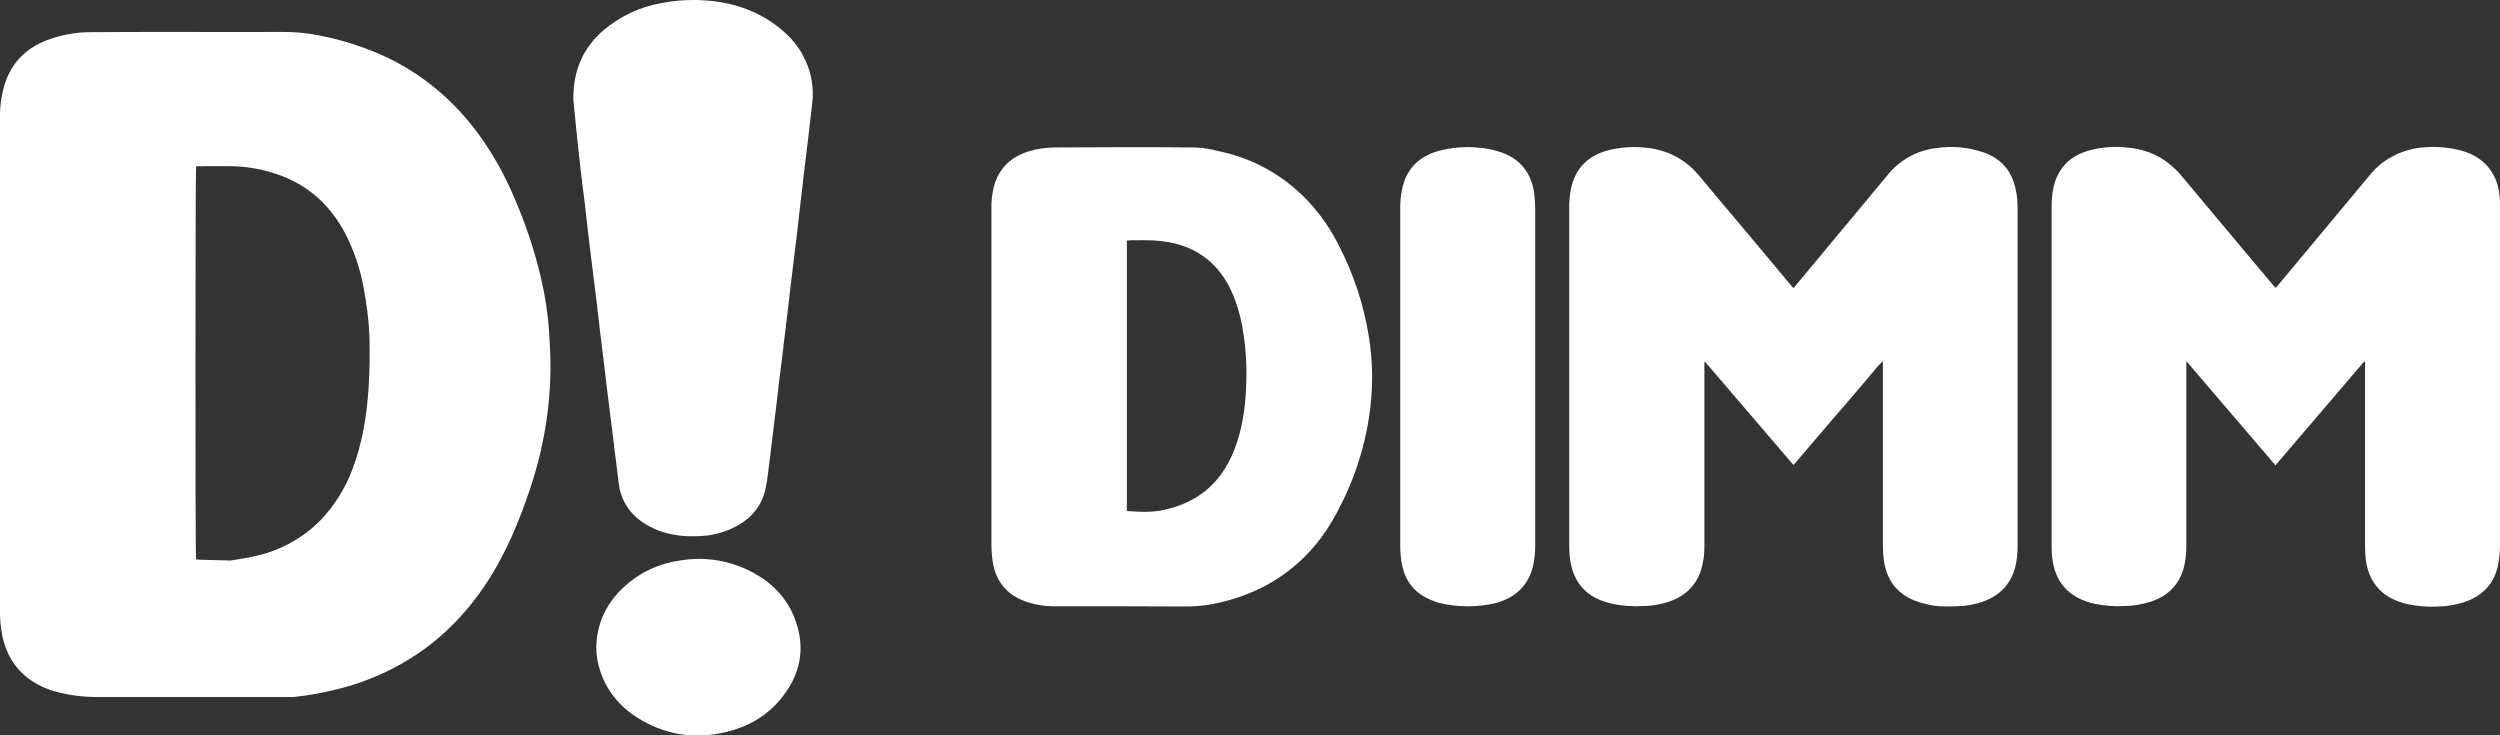 <?xml version="1.0" encoding="utf-8"?>
<!-- Generator: Adobe Illustrator 25.0.0, SVG Export Plug-In . SVG Version: 6.00 Build 0)  -->
<svg version="1.1" id="Capa_1" xmlns="http://www.w3.org/2000/svg" xmlns:xlink="http://www.w3.org/1999/xlink" x="0px" y="0px"
	 viewBox="0 0 1080 317.7" style="enable-background:new 0 0 1080 317.7;" xml:space="preserve">
<rect x="0" y="0" width="1080" height="317.7" fill="#333333" stroke="none"/>
<style type="text/css">
	.st0{fill:#FFFFFF;}
</style>
<g id="Layer_2">
	<g id="Layer_1-2">
		<path class="st0" d="M233.7,120.1c-2.7-11.6-6.5-23-11.2-33.9c-3.4-8.2-7.5-16-12.4-23.4c-10.7-16.2-24.6-29-42.1-37.6
			c-9.6-4.6-19.8-7.9-30.2-9.9c-5.5-1.1-11-1.6-16.6-1.5c-14,0.1-28,0-41.9,0c-13.6,0-27.3,0-40.9,0.1c-5.5,0.1-11,1-16.2,2.8
			C11.9,20,4.9,26.7,1.8,37.1C0.6,41.5-0.1,46.1,0,50.6v106.7c0,35.4,0,70.8,0,106.2c-0.1,3.7,0.3,7.4,1,11.1
			c1.8,8.6,6.1,15.5,13.8,20.2c2.6,1.6,5.4,2.8,8.3,3.7c6.5,1.9,13.2,2.7,19.9,2.6c27.6,0,55.2,0,82.8,0c0.7,0,1.3,0,2-0.1
			c5.5-0.6,11-1.6,16.4-2.9c13.9-3.2,27.1-9.1,38.7-17.4c13.1-9.5,23.3-21.5,31.3-35.4c6.1-10.6,10.7-22,14.6-33.6
			c5.9-17.3,9-35.4,9-53.7c0-4.8-0.3-9.7-0.6-14.5C236.7,135.5,235.5,127.7,233.7,120.1z M159.2,168c-0.8,11.9-2.7,23.6-7,34.8
			c-3,8.1-7.6,15.4-13.5,21.7c-7.6,7.8-17.3,13.2-27.9,15.6c-3.6,0.9-7.3,1.4-10.9,2c-0.5,0.1-1,0.1-1.5,0l-12-0.3
			c-0.6,0-1.2-0.1-1.7-0.2c-0.4-1.9-0.3-168.4,0-169.7c0.4,0,0.8-0.1,1.2-0.1c4.8,0,9.6-0.1,14.4,0c8,0.2,15.8,1.8,23.2,4.9
			c11.4,4.9,19.7,13,25.5,23.9c3.9,7.5,6.6,15.5,8.1,23.7c1.3,7,2.2,14,2.5,21.1C159.8,153,159.7,160.5,159.2,168z M871.6,89.6
			c0,48.8,0,97.6,0,146.4c0,3-0.3,6-1,8.9c-1.9,7.4-6.6,12.3-13.7,14.9c-3.6,1.3-7.4,2-11.2,2.1c-4.7,0.2-9.4,0.2-13.9-1
			c-1.6-0.4-3.3-0.9-4.8-1.5c-7.6-3.1-11.9-8.9-13.1-16.9c-0.4-2.6-0.5-5.3-0.5-7.9c0-25.3,0-50.7,0-76.1V156
			c-1.4,1.3-2.7,2.7-3.8,4.2c-1.2,1.3-2.3,2.7-3.4,4l-3.5,4.1l-3.5,4.1l-3.4,4l-3.6,4.1l-3.4,4l-3.5,4.1c-1.2,1.4-2.3,2.7-3.5,4.1
			l-3.4,4l-3.6,4.2l-38.2-44.6l-0.3,0.1v79.2c0.1,3.4-0.4,6.9-1.3,10.2c-2.1,6.9-6.7,11.5-13.4,13.9c-3.6,1.3-7.4,2-11.3,2.1
			c-4.7,0.3-9.4,0-13.9-1c-1.4-0.3-2.8-0.8-4.2-1.2c-8-3-12.4-8.8-13.8-17.1c-0.4-2.5-0.5-4.9-0.5-7.4c0-48.1,0-96.3,0-144.4
			c-0.1-3,0.2-6,0.7-8.9c1.8-8.9,7.2-14.4,15.9-16.8c5.4-1.4,10.9-1.8,16.4-1.2c3.4,0.3,6.7,1.1,9.8,2.3c5.2,2.1,9.8,5.5,13.3,9.8
			c6.7,8,13.3,15.9,20,23.8l19.5,23.3c0.4,0.4,0.7,0.8,1.3,1.5c0.7-0.8,1.3-1.5,1.8-2.2c12.9-15.5,25.8-31,38.7-46.5
			C820.4,69.3,828,65,836.3,64c7-1.1,14.1-0.4,20.8,1.9c7.8,2.8,12.3,8.4,13.8,16.5C871.4,84.8,871.6,87.2,871.6,89.6z M1080,235.6
			c0,2.8-0.3,5.6-0.8,8.4c-1.7,8.3-6.9,13.6-14.9,16.2c-3.5,1.1-7.1,1.7-10.8,1.8c-4.5,0.3-9-0.1-13.4-1c-1.4-0.3-2.7-0.7-4-1.2
			c-8.2-3-12.7-9-14-17.5c-0.3-2.3-0.4-4.6-0.4-6.9c0-25.8,0-51.5,0-77.3v-1.8l-0.4-0.1L983,201l-38.5-45c0,1,0,1.5,0,2.1
			c0,26,0,52,0,77.9c0,2.7-0.3,5.4-0.8,8c-1.8,8.2-6.9,13.5-14.8,16c-3.5,1.1-7.1,1.7-10.8,1.8c-4.5,0.3-9-0.1-13.4-1
			c-1.4-0.3-2.7-0.7-4-1.2c-8.2-3-12.8-9.1-14-17.7c-0.3-1.9-0.4-3.8-0.4-5.7c0-49,0-97.9,0-146.9c0-2.8,0.2-5.6,0.8-8.4
			c2-8.6,7.5-13.8,15.8-16c5.4-1.4,10.9-1.8,16.4-1.1c5.1,0.4,10,2,14.3,4.5c3.4,2.1,6.5,4.8,9,7.9c10.1,12.1,20.3,24.2,30.4,36.3
			l8.9,10.6c0.4,0.4,0.8,0.8,1.2,1.3l1.2-1.4l39.5-47.4c3.1-3.9,7.1-6.9,11.7-9c4-1.8,8.2-2.8,12.6-3c5.3-0.4,10.6,0.2,15.7,1.6
			c9.4,2.8,15.1,9.6,16,19.4c0.2,2,0.3,4,0.3,6.1C1080.1,139,1080,187.3,1080,235.6z M578.1,105.5c-4.6-9.1-10.8-17.2-18.5-23.9
			c-9.5-8.2-20.9-13.8-33.1-16.3c-3.4-0.9-6.9-1.5-10.5-1.6c-20.2-0.2-40.4-0.1-60.5,0c-3.8,0-7.5,0.6-11.1,1.7
			c-7.8,2.4-13,7.4-15.1,15.4c-0.7,3.1-1.1,6.2-1,9.4c0,24.2,0,48.5,0,72.7c0,24.1,0,48.2,0,72.4c0,2.6,0.2,5.2,0.6,7.7
			c1.4,8.1,5.9,13.8,13.8,16.7c4,1.5,8.3,2.2,12.6,2.2c18.7,0,37.4,0,56.1,0.1c4.1,0.1,8.2-0.3,12.2-1c8.6-1.6,16.8-4.5,24.4-8.7
			c11.6-6.5,21.1-16.1,27.7-27.6c9-15.5,14.7-32.8,16.5-50.7c0.9-9.2,0.7-18.5-0.7-27.6C589.3,132,584.8,118.3,578.1,105.5z
			 M538.3,167.7c-0.4,9-1.7,17.9-5,26.4c-1.5,4-3.5,7.7-6,11.1c-6,8-14,12.6-23.6,14.9c-5.4,1.3-10.8,1.1-16.3,0.7
			c-0.2-0.1-0.4-0.1-0.6-0.2V104c0.5-0.1,1-0.1,1.5-0.2c3.5,0,7.1-0.1,10.6,0.1c16.3,1,27.8,8.8,34,24c2.2,5.5,3.6,11.2,4.4,17
			C538.4,152.5,538.7,160.1,538.3,167.7L538.3,167.7z M347.9,26c2.7,5.7,3.7,12.1,3,18.4c-1.2,10.8-2.5,21.5-3.8,32.2
			c-0.9,8.1-1.9,16.1-2.8,24.2c-1,8-1.9,16-2.9,24c-0.7,6.1-1.4,12.3-2.2,18.5c-0.8,7.1-1.7,14.2-2.6,21.3
			c-0.7,6.1-1.4,12.3-2.2,18.5c-0.9,7.1-1.7,14.2-2.6,21.3c-0.3,2.6-0.7,5.1-1.3,7.7c-2,7.7-7.1,12.8-14.1,16.1
			c-4.5,2.1-9.5,3.3-14.5,3.4c-5.2,0.3-10.4-0.2-15.4-1.7c-3.6-1.1-6.9-2.8-9.9-5c-5.2-3.8-8.6-9.6-9.3-16.1
			c-1.2-9.4-2.3-18.8-3.5-28.2c-1.1-8.8-2.2-17.5-3.2-26.3c-1-7.8-1.9-15.6-2.8-23.5c-0.9-6.9-1.7-13.8-2.6-20.8s-1.6-13.8-2.4-20.7
			s-1.8-13.9-2.5-20.8c-0.9-8.4-1.8-16.8-2.6-25.2c0-0.2,0-0.5,0-0.7c-0.1-12.1,4.2-22,13.2-29.7C268,7,276.4,3,285.4,1.4
			c5.3-1.1,10.7-1.5,16.1-1.4c11.8,0.4,22.8,3.2,32.6,10.1C340,14.3,344.9,19.3,347.9,26z M663.2,90.6c0,24.1,0,48.1,0,72.2v72.4
			c0.1,3.3-0.3,6.5-1,9.7c-2.2,8.4-7.8,13.3-15.9,15.6c-8,1.9-16.4,1.9-24.4,0c-2.2-0.6-4.3-1.5-6.2-2.5c-5.9-3.2-9.1-8.4-10.2-14.9
			c-0.4-2.4-0.6-4.8-0.6-7.2c0-48.7,0-97.4,0-146.1c0-2.6,0.2-5.3,0.8-7.9c1.7-8.7,7-14.1,15.4-16.6c5.8-1.6,11.8-2.1,17.7-1.5
			c3.4,0.2,6.8,1,10,2.1c8,2.9,12.5,8.7,13.9,17C663,85.4,663.2,88,663.2,90.6z M343.3,267.1c5,13,2.5,24.8-6.4,35.3
			c-6.1,7.2-14,11.6-23.1,13.8c-12.8,3.1-25.1,1.6-36.5-5c-8.5-4.8-14.7-11.7-17.9-21c-1.2-3.4-1.8-7-1.8-10.6
			c0.2-10.3,4.3-18.9,11.8-25.9c6.8-6.3,15.4-10.4,24.7-11.6c10.6-1.8,21.6,0.1,31.1,5.2C333.4,251.7,339.8,258.1,343.3,267.1z"/>
	</g>
</g>
</svg>
